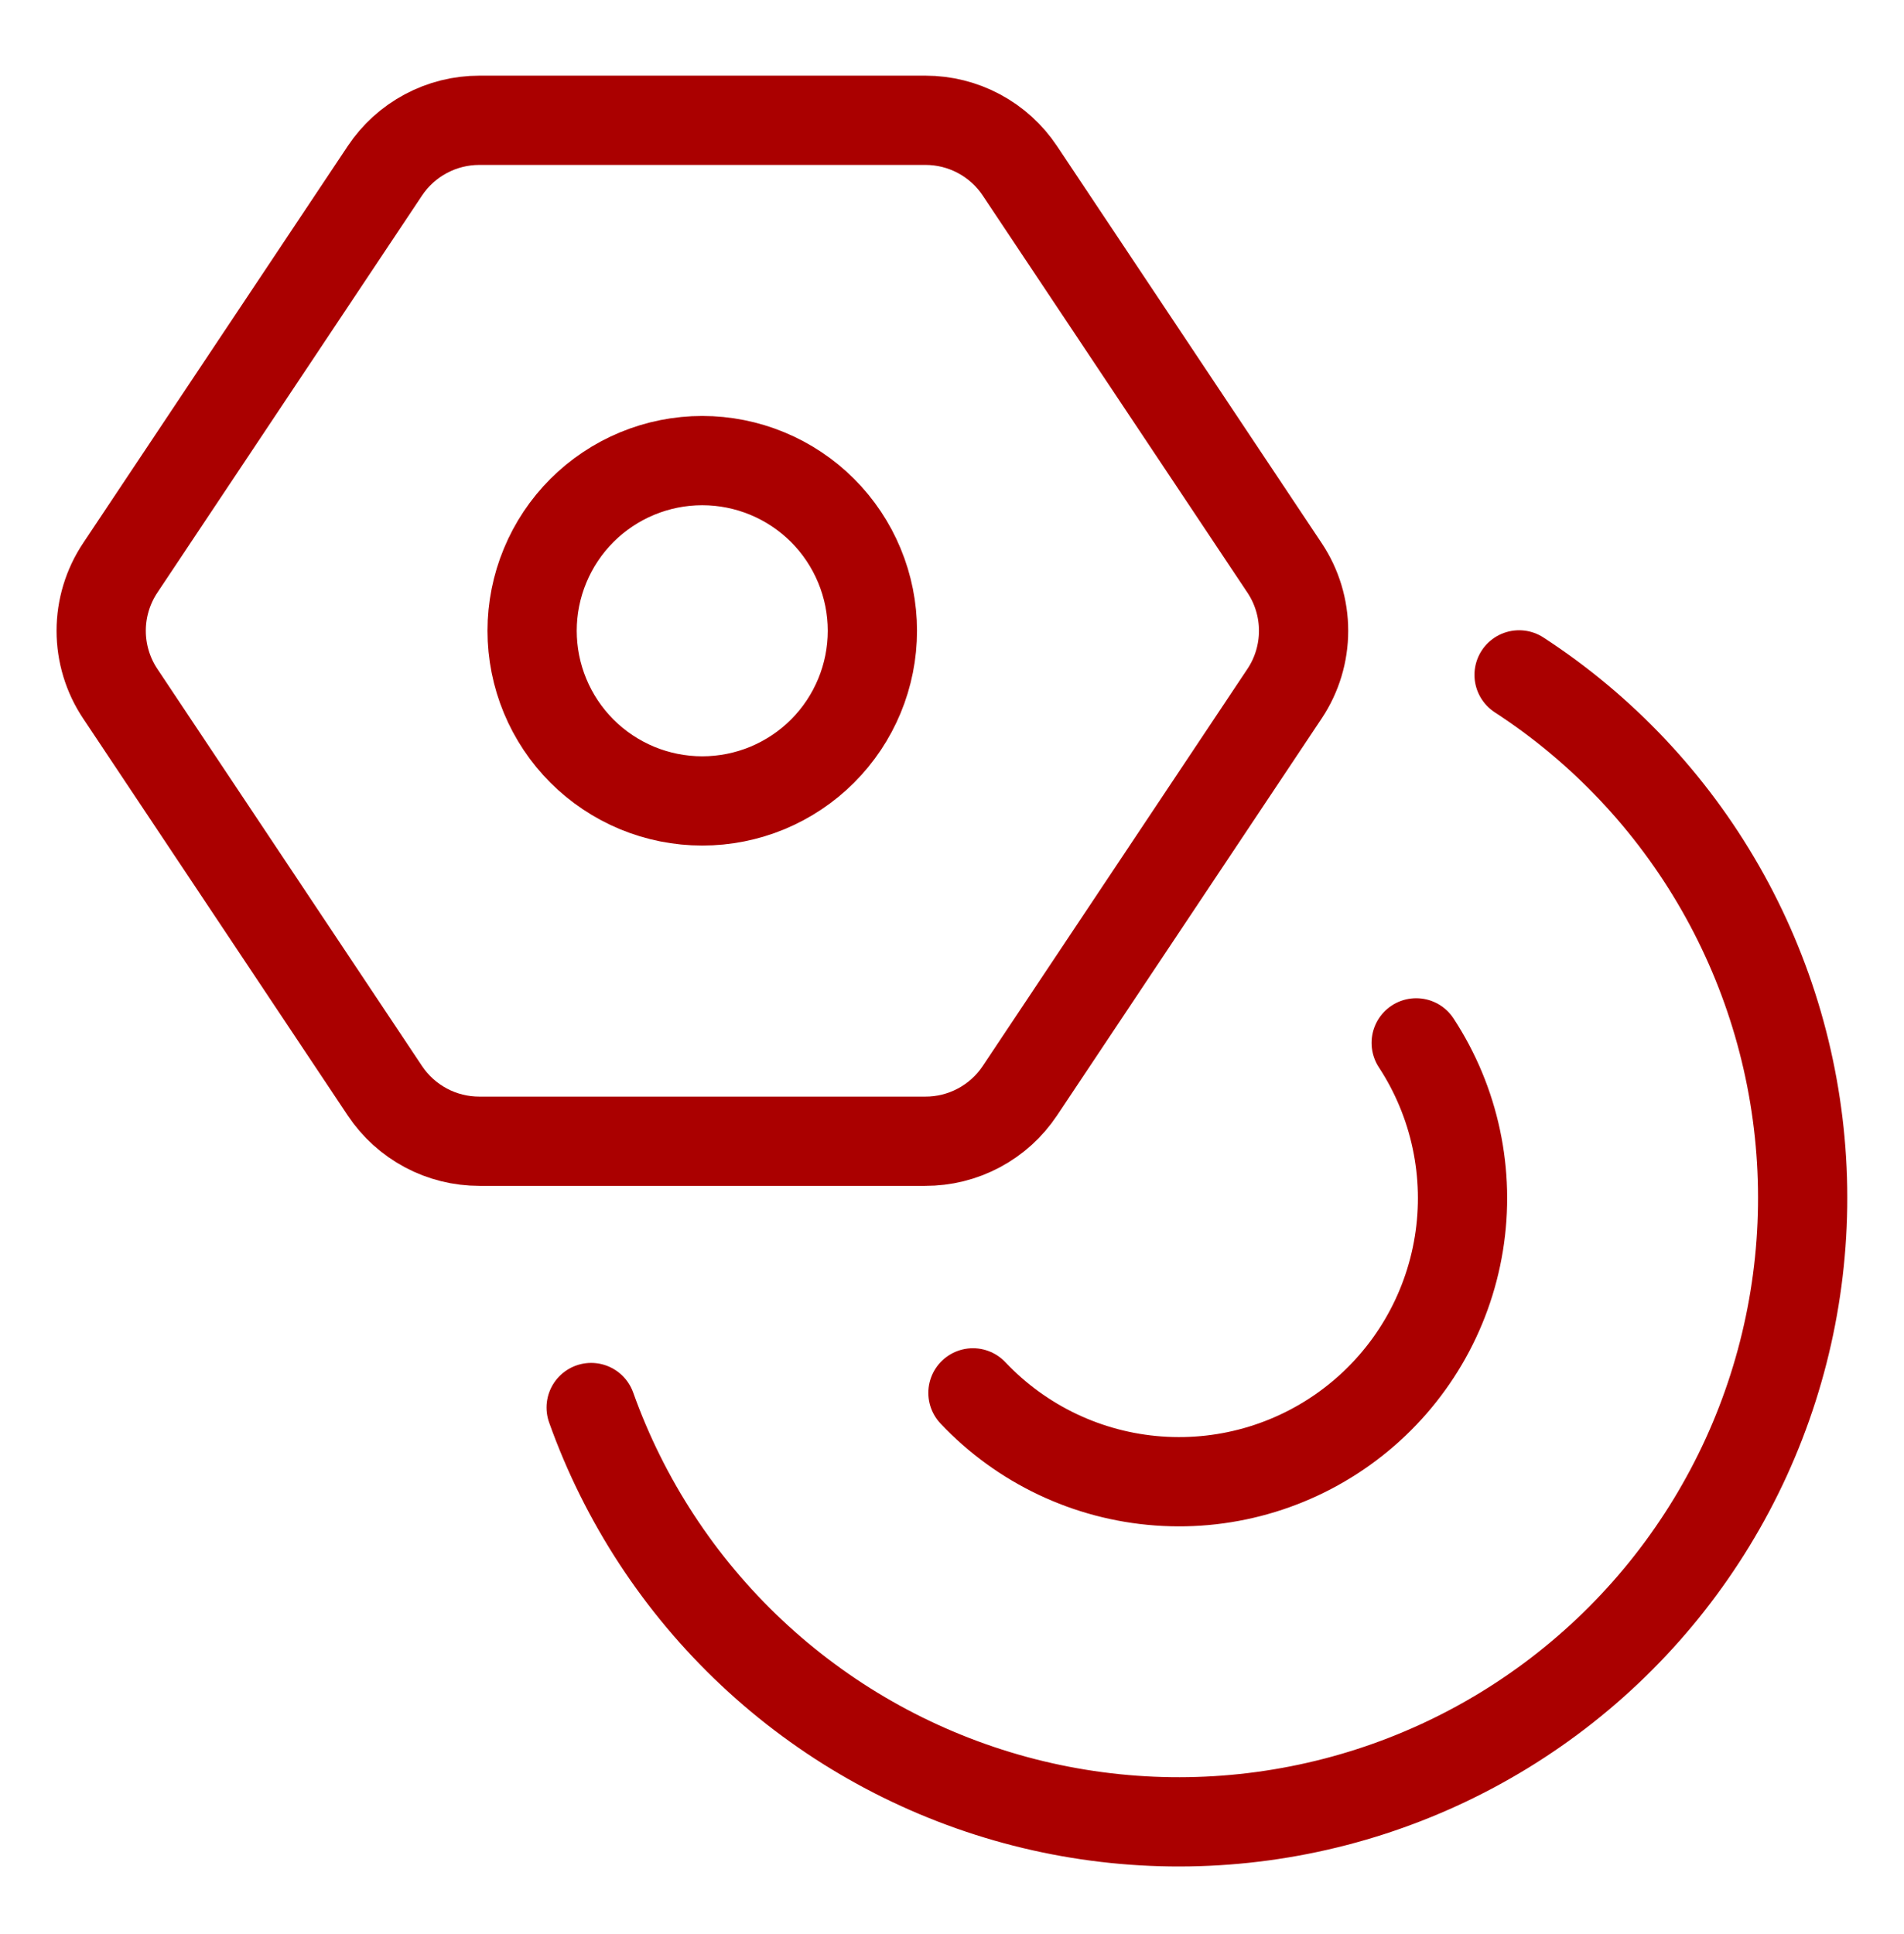 <svg width="64" height="65" viewBox="0 0 64 65" fill="none" xmlns="http://www.w3.org/2000/svg">
<path d="M31.098 38.355H16.114C15.486 38.356 14.867 38.202 14.313 37.906C13.758 37.609 13.286 37.181 12.937 36.658L4.042 23.314C3.624 22.688 3.401 21.952 3.401 21.199C3.401 20.447 3.624 19.711 4.042 19.085L12.937 5.741C13.286 5.218 13.758 4.789 14.313 4.493C14.867 4.197 15.486 4.042 16.114 4.043H31.11C31.738 4.043 32.356 4.198 32.909 4.494C33.463 4.79 33.934 5.219 34.282 5.741L43.178 19.085C43.596 19.711 43.818 20.447 43.818 21.199C43.818 21.952 43.596 22.688 43.178 23.314L34.282 36.658C33.933 37.182 33.459 37.611 32.904 37.907C32.348 38.203 31.727 38.358 31.098 38.355Z" stroke="#AA0000" stroke-width="3" stroke-linecap="round" stroke-linejoin="round"/>
<path d="M17.886 21.199C17.886 21.95 18.034 22.694 18.322 23.388C18.609 24.081 19.03 24.712 19.561 25.243C20.092 25.774 20.723 26.195 21.416 26.483C22.11 26.77 22.854 26.918 23.605 26.918C24.356 26.918 25.1 26.77 25.794 26.483C26.487 26.195 27.118 25.774 27.649 25.243C28.18 24.712 28.601 24.081 28.888 23.388C29.176 22.694 29.324 21.95 29.324 21.199C29.324 20.448 29.176 19.705 28.888 19.011C28.601 18.317 28.18 17.686 27.649 17.155C27.118 16.624 26.487 16.203 25.794 15.916C25.1 15.628 24.356 15.48 23.605 15.48C22.854 15.48 22.11 15.628 21.416 15.916C20.723 16.203 20.092 16.624 19.561 17.155C19.03 17.686 18.609 18.317 18.322 19.011C18.034 19.705 17.886 20.448 17.886 21.199Z" stroke="#AA0000" stroke-width="3" stroke-linecap="round" stroke-linejoin="round"/>
<path d="M19.871 47.305C20.99 50.441 22.84 53.266 25.267 55.545C27.694 57.825 30.629 59.493 33.829 60.413C37.029 61.333 40.402 61.478 43.669 60.835C46.937 60.193 50.004 58.782 52.617 56.718C55.231 54.655 57.315 51.999 58.699 48.971C60.082 45.942 60.724 42.627 60.572 39.301C60.42 35.975 59.479 32.733 57.825 29.843C56.171 26.953 53.853 24.498 51.062 22.682" stroke="#AA0000" stroke-width="3" stroke-linecap="round" stroke-linejoin="round"/>
<path d="M32.704 46.812C34.339 48.543 36.563 49.6 38.938 49.773C41.314 49.947 43.667 49.224 45.537 47.748C47.406 46.273 48.655 44.151 49.037 41.8C49.42 39.45 48.908 37.041 47.603 35.049" stroke="#AA0000" stroke-width="3" stroke-linecap="round" stroke-linejoin="round"/>
</svg>
